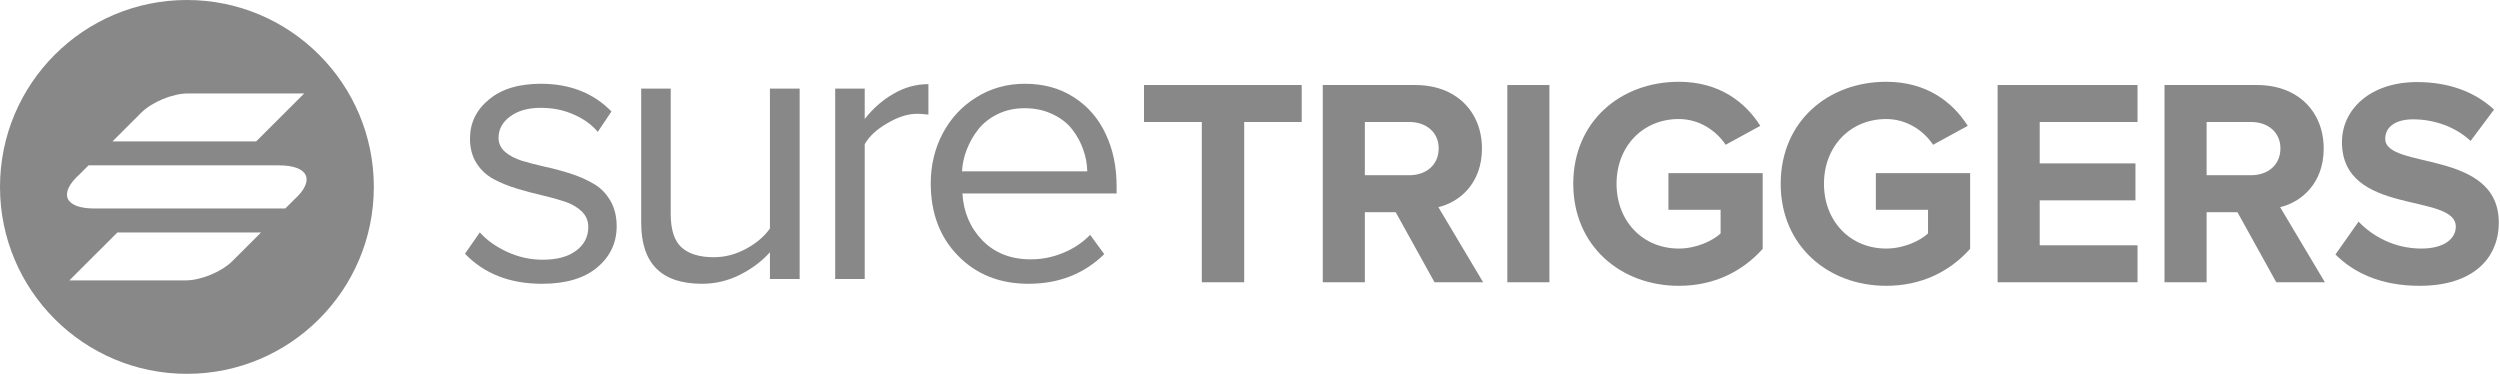 <svg xmlns:xlink="http://www.w3.org/1999/xlink" xmlns="http://www.w3.org/2000/svg" width="214" height="32" viewBox="0 0 214 32" fill="none"><g clip-path="url(#clip0_26_6483)"><path d="M39.801 21.721L41.073 19.892C41.657 20.551 42.434 21.106 43.403 21.556C44.372 22.007 45.391 22.232 46.459 22.232C47.682 22.232 48.635 21.974 49.317 21.458C50.011 20.941 50.358 20.266 50.358 19.431C50.358 18.903 50.171 18.458 49.796 18.096C49.422 17.733 48.937 17.453 48.343 17.255C47.748 17.058 47.093 16.876 46.377 16.712C45.661 16.547 44.939 16.355 44.212 16.135C43.496 15.915 42.841 15.646 42.246 15.327C41.652 15.009 41.167 14.558 40.792 13.976C40.418 13.383 40.231 12.68 40.231 11.867C40.231 10.526 40.771 9.411 41.85 8.521C42.929 7.62 44.411 7.17 46.294 7.17C48.783 7.17 50.799 7.961 52.341 9.543L51.168 11.29C50.661 10.675 49.978 10.18 49.119 9.807C48.271 9.422 47.329 9.23 46.294 9.23C45.204 9.23 44.328 9.477 43.667 9.971C43.006 10.455 42.676 11.065 42.676 11.801C42.676 12.273 42.863 12.674 43.237 13.004C43.612 13.322 44.091 13.575 44.675 13.762C45.27 13.938 45.925 14.108 46.641 14.273C47.368 14.426 48.089 14.619 48.805 14.849C49.532 15.08 50.188 15.366 50.771 15.706C51.366 16.036 51.85 16.514 52.225 17.14C52.599 17.766 52.787 18.508 52.787 19.365C52.787 20.793 52.225 21.974 51.102 22.908C49.989 23.831 48.42 24.292 46.393 24.292C43.651 24.292 41.453 23.435 39.801 21.721Z" fill="#888888"></path><path d="M54.887 19.085V7.582H57.414V18.31C57.414 19.672 57.728 20.634 58.356 21.194C58.984 21.743 59.898 22.018 61.099 22.018C62.046 22.018 62.96 21.782 63.841 21.309C64.722 20.837 65.411 20.255 65.906 19.563V7.582H68.45V23.88H65.906V21.59C65.223 22.359 64.37 23.001 63.346 23.518C62.321 24.034 61.236 24.292 60.091 24.292C56.621 24.292 54.887 22.556 54.887 19.085Z" fill="#888888"></path><path d="M71.492 23.88V7.582H74.02V10.186C74.725 9.285 75.545 8.565 76.482 8.027C77.418 7.478 78.415 7.203 79.472 7.203V9.807C79.075 9.763 78.75 9.741 78.497 9.741C77.715 9.741 76.867 10.01 75.953 10.549C75.039 11.076 74.394 11.675 74.02 12.345V23.88H71.492Z" fill="#888888"></path><path d="M79.672 15.706C79.672 14.146 80.013 12.718 80.696 11.422C81.39 10.114 82.354 9.082 83.587 8.323C84.821 7.554 86.203 7.17 87.734 7.17C89.342 7.17 90.746 7.56 91.947 8.34C93.147 9.12 94.05 10.169 94.656 11.488C95.273 12.795 95.581 14.273 95.581 15.921V16.563H82.381C82.48 18.167 83.053 19.508 84.099 20.584C85.157 21.661 86.534 22.199 88.23 22.199C89.188 22.199 90.107 22.018 90.989 21.655C91.881 21.293 92.657 20.776 93.318 20.106L94.524 21.754C92.795 23.446 90.631 24.292 88.031 24.292C85.586 24.292 83.582 23.496 82.018 21.903C80.454 20.31 79.672 18.244 79.672 15.706ZM82.348 14.668H93.07C93.059 14.042 92.944 13.421 92.723 12.806C92.514 12.191 92.2 11.614 91.782 11.076C91.363 10.537 90.802 10.103 90.097 9.774C89.392 9.433 88.593 9.263 87.701 9.263C86.864 9.263 86.104 9.428 85.421 9.757C84.738 10.087 84.182 10.521 83.752 11.059C83.334 11.586 83.004 12.163 82.761 12.789C82.519 13.405 82.381 14.031 82.348 14.668Z" fill="#888888"></path><path d="M106.503 24.162V10.442H111.426V7.278H97.926V10.442H102.874V24.162H106.503Z" fill="#888888"></path><path d="M126.957 24.162L123.125 17.732C124.952 17.302 126.856 15.682 126.856 12.72C126.856 9.582 124.673 7.278 121.146 7.278H113.229V24.162H116.832V18.163H119.471L122.795 24.162H126.957ZM120.638 14.999H116.832V10.442H120.638C122.059 10.442 123.151 11.303 123.151 12.695C123.151 14.138 122.059 14.999 120.638 14.999Z" fill="#888888"></path><path d="M132.63 24.162V7.278H129.027V24.162H132.63Z" fill="#888888"></path><path d="M143.705 24.466C146.75 24.466 149.16 23.225 150.886 21.302V14.822H142.817V17.96H147.283V19.985C146.598 20.618 145.202 21.276 143.705 21.276C140.609 21.276 138.376 18.922 138.376 15.733C138.376 12.543 140.609 10.189 143.705 10.189C145.481 10.189 146.927 11.202 147.714 12.392L150.683 10.772C149.414 8.772 147.207 7 143.705 7C138.731 7 134.671 10.392 134.671 15.733C134.671 21.048 138.731 24.466 143.705 24.466Z" fill="#888888"></path><path d="M161.461 24.466C164.506 24.466 166.917 23.225 168.643 21.302V14.822H160.573V17.96H165.039V19.985C164.354 20.618 162.958 21.276 161.461 21.276C158.365 21.276 156.132 18.922 156.132 15.733C156.132 12.543 158.365 10.189 161.461 10.189C163.237 10.189 164.684 11.202 165.471 12.392L168.44 10.772C167.171 8.772 164.963 7 161.461 7C156.487 7 152.427 10.392 152.427 15.733C152.427 21.048 156.487 24.466 161.461 24.466Z" fill="#888888"></path><path d="M182.973 24.162V20.998H174.599V17.15H182.795V13.986H174.599V10.442H182.973V7.278H170.996V24.162H182.973Z" fill="#888888"></path><path d="M199.011 24.162L195.179 17.732C197.006 17.302 198.909 15.682 198.909 12.72C198.909 9.582 196.727 7.278 193.2 7.278H185.282V24.162H188.886V18.163H191.525L194.849 24.162H199.011ZM192.692 14.999H188.886V10.442H192.692C194.113 10.442 195.204 11.303 195.204 12.695C195.204 14.138 194.113 14.999 192.692 14.999Z" fill="#888888"></path><path d="M207.12 24.466C211.663 24.466 213.896 22.137 213.896 19.049C213.896 12.746 204.177 14.543 204.177 11.885C204.177 10.873 205.039 10.215 206.562 10.215C208.288 10.215 210.115 10.797 211.485 12.063L213.49 9.379C211.815 7.835 209.582 7.025 206.892 7.025C202.908 7.025 200.472 9.354 200.472 12.164C200.472 18.517 210.216 16.467 210.216 19.403C210.216 20.39 209.277 21.276 207.273 21.276C204.938 21.276 203.086 20.213 201.893 18.973L199.914 21.783C201.512 23.377 203.847 24.466 207.12 24.466Z" fill="#888888"></path><path fill-rule="evenodd" clip-rule="evenodd" d="M16 32C24.836 32 32 24.837 32 16C32 7.163 24.836 0 16 0C7.163 0 -0 7.163 -0 16C-0 24.837 7.163 32 16 32ZM16.069 8C14.784 8 13.006 8.735 12.097 9.641L9.63 12.103H21.928L26.04 8H16.069ZM19.881 22.359C18.973 23.265 17.195 24 15.91 24H5.938L10.05 19.897H22.348L19.881 22.359ZM23.878 14.154H7.578L6.808 14.923C4.985 16.564 5.526 17.846 8.079 17.846H24.423L25.193 17.077C26.998 15.446 26.431 14.154 23.878 14.154Z" fill="#888888"></path></g><defs><clipPath id="clip0_26_6483"><rect width="214" height="32" fill="white" transform="translate(-0)"></rect></clipPath></defs></svg>